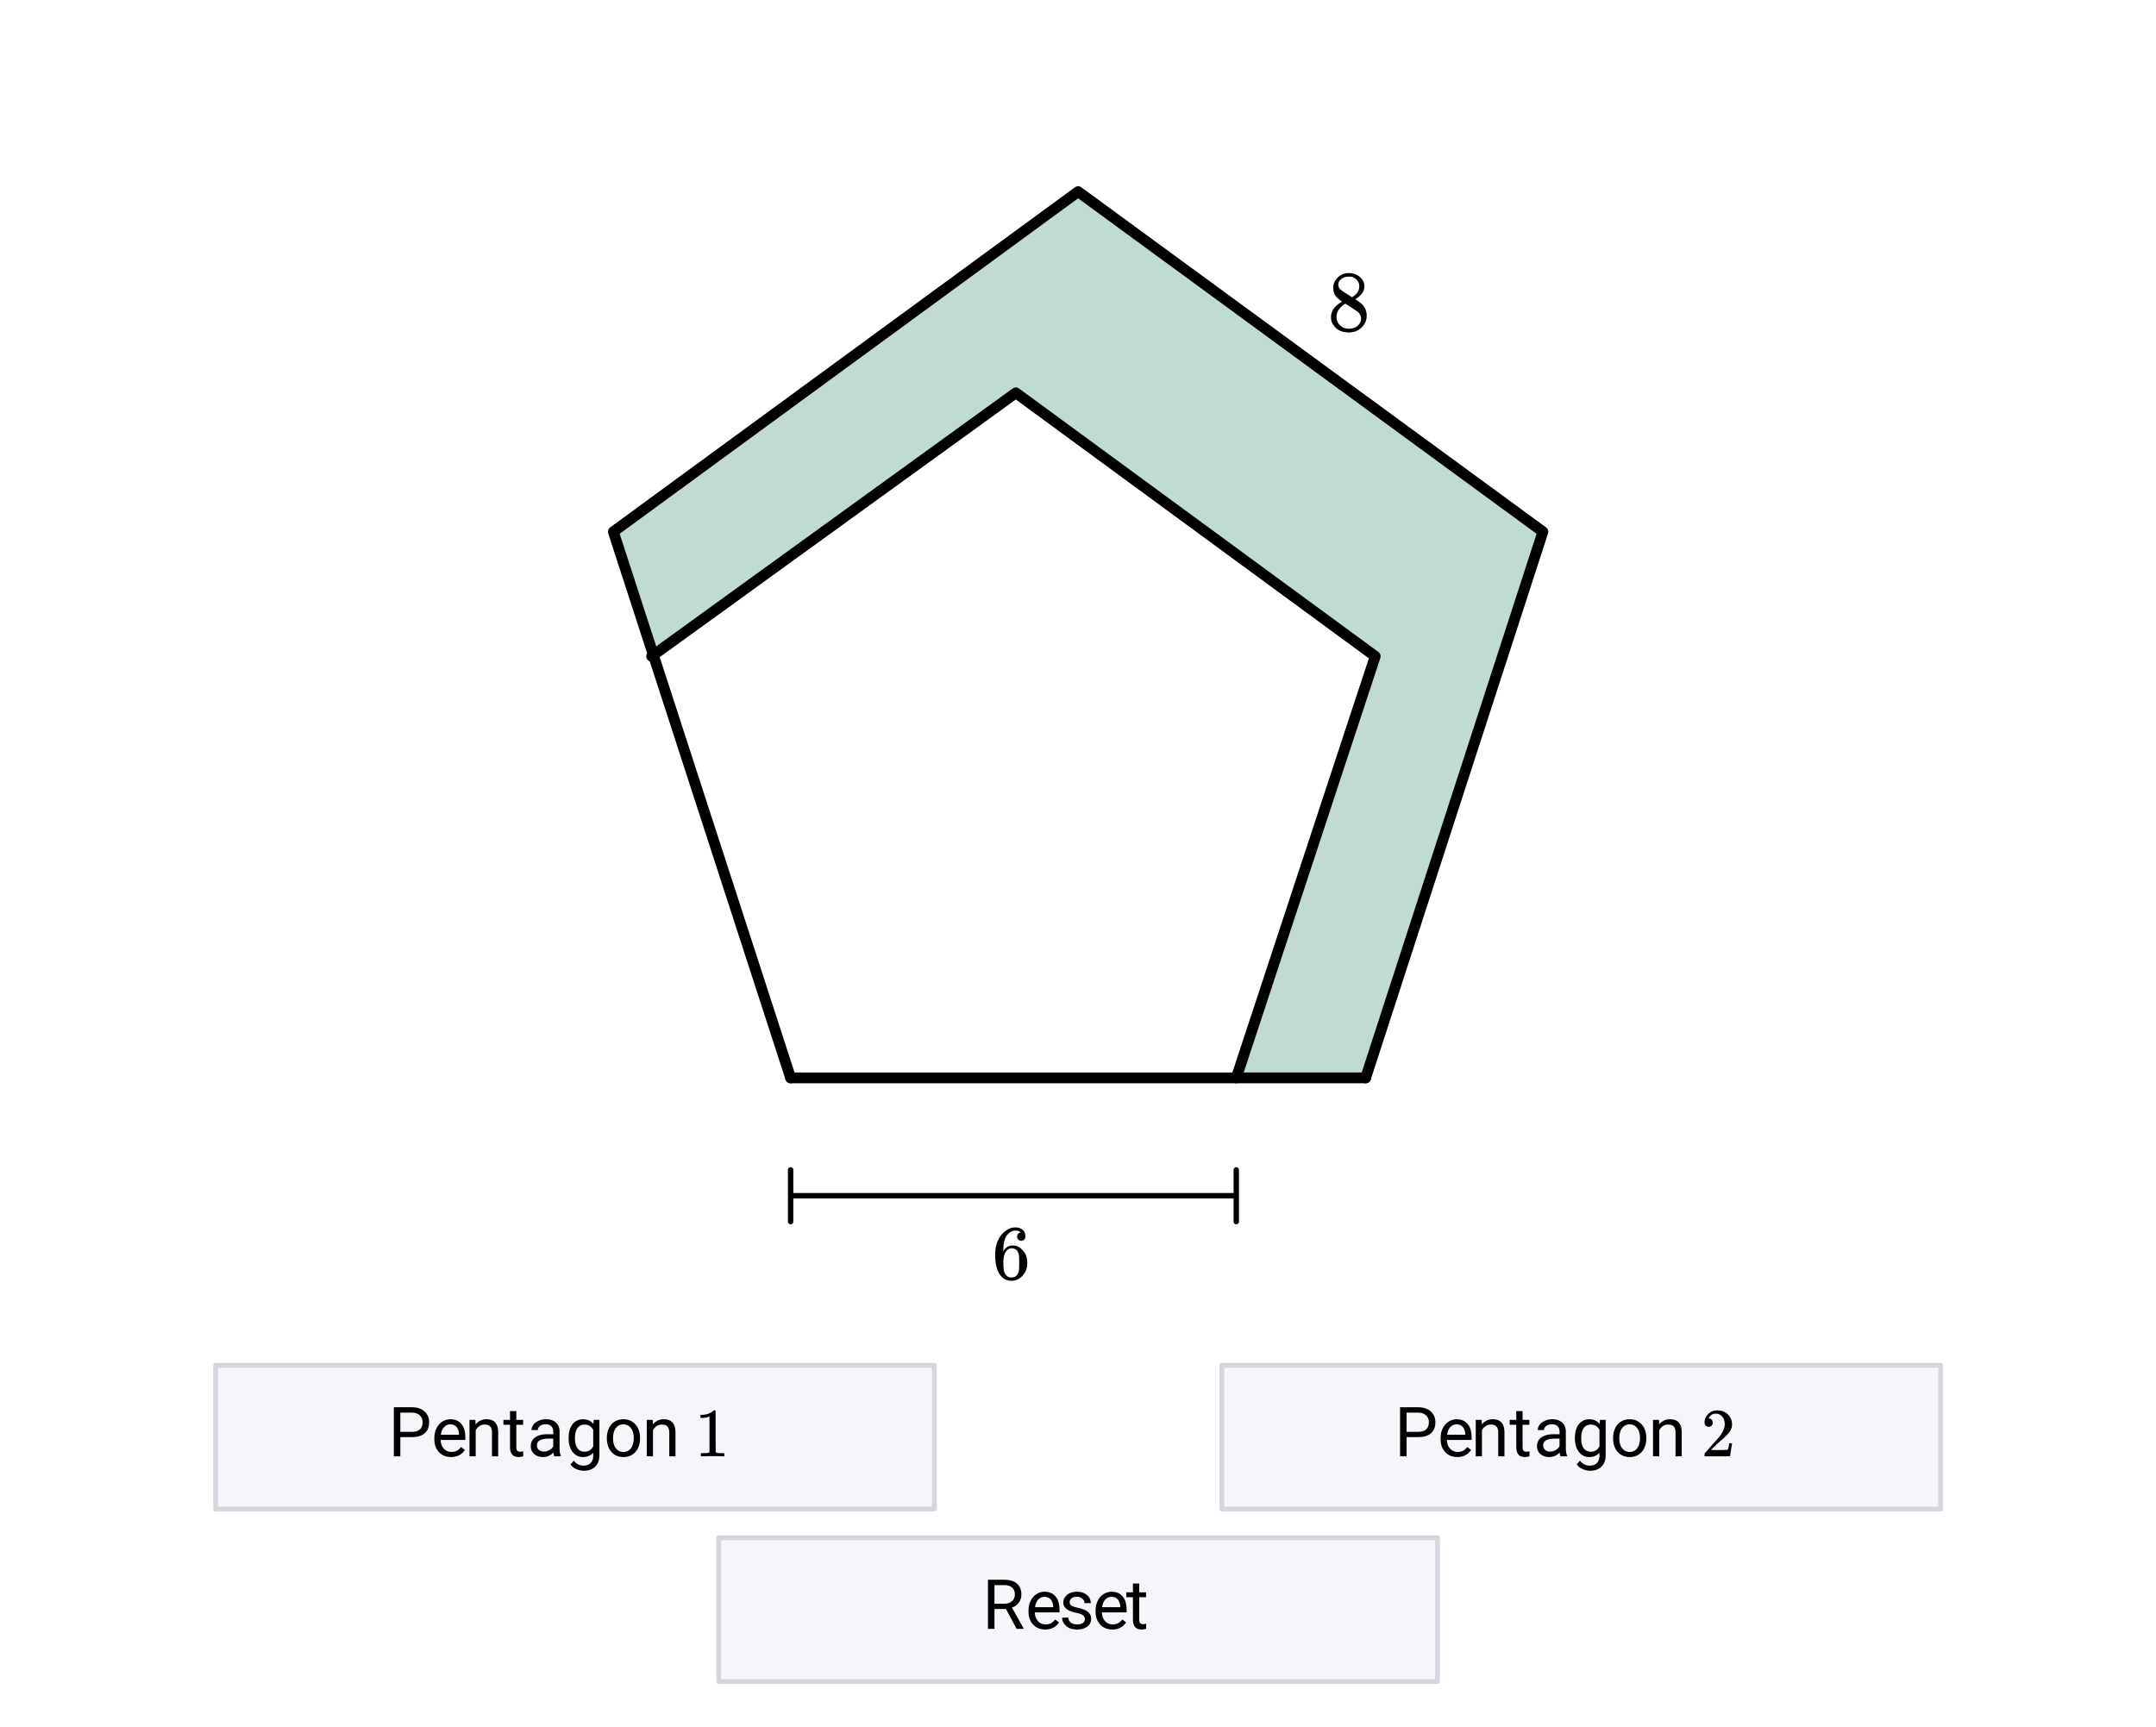<svg xmlns="http://www.w3.org/2000/svg" xmlns:xlink="http://www.w3.org/1999/xlink" width="449.28" height="360" viewBox="0 0 336.96 270"><defs><symbol overflow="visible" id="b"><path d="M4.516-7.281c-.18-.176-.43-.282-.75-.313-.563 0-1.032.246-1.407.735-.386.523-.578 1.34-.578 2.453l.016.047.094-.157c.332-.488.78-.734 1.343-.734.375 0 .704.078.985.234.195.118.39.282.578.5.195.211.36.434.484.672.164.399.25.828.25 1.297v.219c0 .187-.023.36-.062.515-.094.481-.344.934-.75 1.36-.356.355-.746.578-1.172.672a2.07 2.07 0 0 1-.485.047c-.148 0-.28-.012-.406-.032C2.062.117 1.582-.203 1.22-.734.75-1.492.516-2.516.516-3.797c0-.875.148-1.633.453-2.281.312-.656.738-1.164 1.281-1.531.438-.313.91-.47 1.422-.47.469 0 .844.126 1.125.376.289.25.437.594.437 1.031 0 .211-.058.375-.171.5-.118.117-.274.172-.47.172-.198 0-.355-.055-.468-.172-.117-.113-.172-.27-.172-.469 0-.363.188-.578.563-.64zm-.532 2.906a1.048 1.048 0 0 0-.875-.438.971.971 0 0 0-.718.282c-.399.398-.594 1.031-.594 1.906 0 .719.047 1.219.14 1.5.083.242.22.45.407.625.195.168.43.25.703.25.406 0 .719-.156.937-.469.125-.164.204-.363.235-.594.031-.238.047-.582.047-1.03v-.391c0-.457-.016-.801-.047-1.032a1.28 1.28 0 0 0-.235-.609zm0 0"/></symbol><symbol overflow="visible" id="c"><path d="M2.313-4.516c-.438-.289-.778-.593-1.016-.906-.242-.312-.36-.723-.36-1.234 0-.383.07-.707.22-.969.195-.406.488-.734.874-.984.383-.25.82-.375 1.313-.375.613 0 1.144.164 1.594.484.445.324.722.734.828 1.234.007.055.015.164.015.329 0 .199-.008.328-.015.39-.137.594-.547 1.11-1.235 1.547l-.156.11c.5.343.758.523.781.53.664.544 1 1.215 1 2.016 0 .73-.265 1.356-.797 1.875-.53.508-1.199.766-2 .766C2.254.297 1.441-.11.922-.922c-.23-.32-.344-.71-.344-1.172 0-.976.578-1.785 1.735-2.422zM5-6.922c0-.383-.125-.71-.375-.984a1.69 1.69 0 0 0-.922-.516h-.437c-.48 0-.883.164-1.204.485-.23.21-.343.453-.343.734 0 .387.164.695.5.922.039.043.328.23.86.562l.78.516c.008-.008.067-.047.172-.11a2.95 2.95 0 0 0 .25-.187C4.758-5.883 5-6.36 5-6.922zM1.437-2.109c0 .523.192.96.579 1.312a2.01 2.01 0 0 0 1.359.516c.363 0 .695-.07 1-.219.3-.156.531-.36.688-.61.144-.226.218-.472.218-.734 0-.383-.156-.726-.468-1.031-.075-.07-.45-.328-1.125-.766l-.407-.265C3.133-4 3.02-4.07 2.937-4.125l-.109-.063-.156.079c-.563.367-.938.812-1.125 1.343-.074.243-.11.461-.11.657zm0 0"/></symbol><symbol overflow="visible" id="d"><path d="M1.906-3v3H.891v-7.672h2.828c.832 0 1.488.219 1.969.656.476.43.718.993.718 1.688 0 .75-.234 1.328-.703 1.734-.469.399-1.137.594-2 .594zm0-.828H3.72c.539 0 .953-.125 1.234-.375.29-.258.438-.629.438-1.11 0-.457-.149-.82-.438-1.093-.281-.27-.672-.41-1.172-.422H1.906zm0 0"/></symbol><symbol overflow="visible" id="e"><path d="M3.094.11c-.774 0-1.403-.255-1.89-.766-.481-.508-.72-1.188-.72-2.031v-.188c0-.563.11-1.063.329-1.5.218-.445.519-.797.906-1.047.383-.25.804-.375 1.265-.375.739 0 1.313.246 1.72.734.413.481.624 1.18.624 2.094v.406h-3.86c.009.555.173 1.008.485 1.36.313.344.711.516 1.203.516.344 0 .633-.067.875-.204.239-.144.446-.332.625-.562L5.25-1C4.77-.258 4.05.11 3.094.11zM2.984-5c-.398 0-.73.148-1 .438-.261.28-.421.68-.484 1.187h2.844v-.063c-.024-.5-.153-.882-.39-1.156C3.71-4.864 3.39-5 2.983-5zm0 0"/></symbol><symbol overflow="visible" id="f"><path d="M1.656-5.703l.032.719a2.093 2.093 0 0 1 1.703-.813c1.207 0 1.816.68 1.828 2.031V0H4.25v-3.766c-.012-.414-.11-.718-.297-.906-.18-.195-.465-.297-.86-.297-.312 0-.59.086-.827.25-.243.168-.43.387-.563.657V0H.734v-5.703zm0 0"/></symbol><symbol overflow="visible" id="g"><path d="M2.063-7.078v1.375h1.062v.766H2.062v3.53c0 .231.047.403.141.516.094.118.254.172.485.172.113 0 .265-.023.453-.078V0c-.25.07-.496.11-.735.11-.437 0-.773-.13-1-.391-.218-.27-.328-.645-.328-1.125v-3.532H.047v-.765h1.031v-1.375zm0 0"/></symbol><symbol overflow="visible" id="h"><path d="M4.25 0c-.055-.113-.102-.313-.14-.594-.45.469-.985.703-1.61.703-.563 0-1.027-.156-1.39-.468a1.567 1.567 0 0 1-.532-1.22c0-.593.223-1.05.672-1.374.445-.332 1.082-.5 1.906-.5h.938v-.453c0-.332-.106-.598-.313-.797-.199-.207-.496-.313-.89-.313-.344 0-.637.09-.875.266-.23.18-.344.39-.344.64H.688c0-.288.097-.566.296-.827.207-.27.485-.477.829-.625a2.72 2.72 0 0 1 1.14-.235c.656 0 1.164.168 1.531.5.375.324.57.774.594 1.344v2.625c0 .523.067.937.203 1.25V0zM2.64-.75c.301 0 .587-.078.86-.234.281-.157.477-.36.594-.61v-1.172h-.75c-1.2 0-1.797.352-1.797 1.047 0 .305.098.543.297.719.207.168.472.25.797.25zm0 0"/></symbol><symbol overflow="visible" id="i"><path d="M.5-2.89c0-.895.203-1.602.61-2.126.413-.52.96-.78 1.64-.78.695 0 1.238.245 1.625.734l.047-.641h.89v5.562c0 .739-.218 1.32-.656 1.75-.437.426-1.023.641-1.75.641-.418 0-.824-.09-1.219-.266-.386-.18-.683-.418-.89-.718l.5-.594c.414.52.926.781 1.531.781.477 0 .848-.137 1.11-.406.269-.274.406-.649.406-1.125v-.484c-.399.449-.93.671-1.594.671-.668 0-1.21-.265-1.625-.796C.707-1.228.5-1.962.5-2.892zm.984.109c0 .636.13 1.14.391 1.515.27.368.64.547 1.11.547.613 0 1.066-.281 1.359-.844v-2.593c-.305-.54-.75-.813-1.344-.813-.48 0-.855.184-1.125.547-.262.367-.39.914-.39 1.64zm0 0"/></symbol><symbol overflow="visible" id="j"><path d="M.484-2.906c0-.551.11-1.051.329-1.5.218-.446.519-.79.906-1.032.394-.238.843-.359 1.343-.359.782 0 1.41.274 1.891.813.477.53.719 1.242.719 2.125v.078c0 .554-.11 1.054-.328 1.5A2.45 2.45 0 0 1 4.437-.25c-.398.242-.851.36-1.359.36-.773 0-1.398-.266-1.875-.797-.48-.54-.719-1.254-.719-2.141zm.97.125c0 .625.144 1.133.437 1.515.3.387.695.579 1.187.579.488 0 .879-.192 1.172-.579.29-.394.438-.941.438-1.64 0-.625-.153-1.13-.454-1.516A1.405 1.405 0 0 0 3.063-5c-.481 0-.872.195-1.172.578-.293.375-.438.922-.438 1.64zm0 0"/></symbol><symbol overflow="visible" id="n"><path d="M3.703-3.094H1.906V0H.891v-7.672h2.53c.864 0 1.524.2 1.985.594.469.398.703.969.703 1.719 0 .48-.132.898-.39 1.25-.25.355-.61.62-1.078.796l1.812 3.25V0H5.36zm-1.797-.828h1.547c.5 0 .895-.129 1.188-.39.3-.258.453-.61.453-1.047 0-.47-.14-.829-.422-1.079-.281-.257-.688-.39-1.219-.39H1.906zm0 0"/></symbol><symbol overflow="visible" id="o"><path d="M4.047-1.516a.727.727 0 0 0-.297-.609c-.2-.145-.543-.27-1.031-.375-.492-.102-.883-.227-1.172-.375-.293-.145-.512-.32-.656-.531a1.27 1.27 0 0 1-.204-.719c0-.469.196-.863.594-1.188.395-.32.899-.484 1.516-.484.644 0 1.164.168 1.562.5.407.336.61.762.61 1.281H4c0-.27-.117-.5-.344-.687A1.284 1.284 0 0 0 2.796-5c-.355 0-.632.078-.827.234a.737.737 0 0 0-.297.61.6.6 0 0 0 .281.531c.188.117.52.23 1 .344.488.105.883.234 1.188.39.3.149.523.329.671.547.145.211.22.465.22.766 0 .512-.204.922-.61 1.234-.406.305-.938.453-1.594.453-.46 0-.867-.078-1.219-.234a1.98 1.98 0 0 1-.812-.688C.597-1.101.5-1.413.5-1.75h.969c.02.324.148.586.39.781.25.188.57.281.97.281.374 0 .671-.07.89-.218a.718.718 0 0 0 .328-.61zm0 0"/></symbol><symbol overflow="visible" id="l"><path d="M4.484 0c-.125-.02-.699-.031-1.718-.031-1 0-1.563.011-1.688.031H.953v-.5h.281c.414 0 .68-.008.797-.031.063-.008.149-.051.266-.125v-5.578a.472.472 0 0 0-.094.03A2.837 2.837 0 0 1 1.093-6H.892v-.484h.203c.601-.02 1.11-.16 1.515-.422a1.76 1.76 0 0 0 .329-.235c.019-.03.066-.046.14-.046.07 0 .129.027.172.078v3.218l.016 3.235c.101.105.336.156.703.156h.64V0zm0 0"/></symbol><symbol overflow="visible" id="m"><path d="M1.188-4.625a.6.6 0 0 1-.47-.188.708.708 0 0 1-.171-.484c0-.508.191-.953.578-1.328a1.972 1.972 0 0 1 1.406-.563c.614 0 1.125.172 1.531.516a2.1 2.1 0 0 1 .75 1.297 2.028 2.028 0 0 1-.344 1.531c-.21.305-.616.719-1.218 1.25-.262.219-.621.547-1.078.985L1.532-1l.812.016c1.133 0 1.738-.02 1.812-.063.02-.008.055-.082.11-.219.02-.082.066-.328.14-.734v-.031h.438V-2L4.53-.031V0H.547v-.203c0-.145.004-.227.015-.25.008-.008.313-.352.907-1.031.781-.864 1.281-1.438 1.5-1.72.488-.655.734-1.253.734-1.796 0-.477-.125-.875-.375-1.188-.25-.32-.601-.484-1.047-.484-.418 0-.758.188-1.015.563A.403.403 0 0 1 1.203-6a.236.236 0 0 0-.031.078h.062c.176 0 .317.07.422.203a.655.655 0 0 1 .172.453.612.612 0 0 1-.64.64zm0 0"/></symbol><clipPath id="a"><path d="M0 0h336.96v269.602H0zm0 0"/></clipPath></defs><g clip-path="url(#a)" fill="#fff"><path d="M0 0h337v269.602H0zm0 0"/><path d="M0 0h337v269.602H0zm0 0"/></g><path d="M123.566 168.5h89.868l27.77-85.469-72.704-52.82-72.703 52.82zm0 0" fill="#c0dbd1"/><path d="M123.566 168.5h69.649l21.52-66.238-56.344-40.938-56.348 40.938zm0 0" fill="#fff"/><path d="M213.434 168.5l27.707-85.375M241.14 83.125L168.5 29.957M168.5 29.957L95.86 83.125M95.86 83.125l27.706 85.375" fill="red" stroke-width="1.685" stroke-linecap="round" stroke="#000"/><path d="M123.566 168.5h89.868" fill="none" stroke-width="1.685" stroke-linecap="round" stroke="#000"/><path d="M193.215 168.5l21.715-65.902M214.93 102.598L158.766 61.41M158.766 61.41l-56.918 41.188" fill="red" stroke-width="1.685" stroke-linecap="round" stroke="#000"/><path d="M158.39 186.922h-34.824M158.39 186.922h34.825M123.566 190.965v-8.086M193.215 190.965v-8.086" fill="none" stroke-width=".843" stroke-linecap="round" stroke-linejoin="round" stroke="#000"/><path d="M33.7 235.898h112.335v-22.464H33.7zm0 0M190.965 235.898H303.3v-22.464H190.965zm0 0M112.332 262.86h112.336v-22.465H112.332zm0 0" fill="#f5f6fa"/><path d="M146.035 235.898v-22.464M146.035 213.434H33.7M33.7 213.434v22.464M33.7 235.898h112.335M303.3 235.898v-22.464M303.3 213.434H190.966M190.965 213.434v22.464M190.965 235.898H303.3M224.668 262.86v-22.465M224.668 240.395H112.332M112.332 240.395v22.464M112.332 262.86h112.336" fill="none" stroke-linecap="round" stroke="#d5d6dd" stroke-width=".749"/><use xlink:href="#b" x="155.02" y="199.953"/><use xlink:href="#c" x="207.442" y="51.673"/><use xlink:href="#d" x="60.66" y="227.662"/><use xlink:href="#e" x="67.4" y="227.662"/><use xlink:href="#f" x="72.642" y="227.662"/><use xlink:href="#g" x="78.633" y="227.662"/><use xlink:href="#h" x="82.378" y="227.662"/><use xlink:href="#i" x="88.369" y="227.662"/><use xlink:href="#j" x="94.36" y="227.662"/><use xlink:href="#f" x="100.351" y="227.662"/><use xlink:href="#k" x="106.342" y="227.662"/><use xlink:href="#l" x="108.589" y="227.662"/><use xlink:href="#d" x="217.927" y="227.662"/><use xlink:href="#e" x="224.667" y="227.662"/><use xlink:href="#f" x="229.909" y="227.662"/><use xlink:href="#g" x="235.9" y="227.662"/><use xlink:href="#h" x="239.644" y="227.662"/><use xlink:href="#i" x="245.636" y="227.662"/><use xlink:href="#j" x="251.627" y="227.662"/><use xlink:href="#f" x="257.618" y="227.662"/><use xlink:href="#k" x="263.609" y="227.662"/><use xlink:href="#m" x="265.856" y="227.662"/><use xlink:href="#n" x="153.522" y="254.622"/><use xlink:href="#e" x="160.262" y="254.622"/><use xlink:href="#o" x="165.504" y="254.622"/><use xlink:href="#e" x="170.747" y="254.622"/><use xlink:href="#g" x="175.989" y="254.622"/></svg>